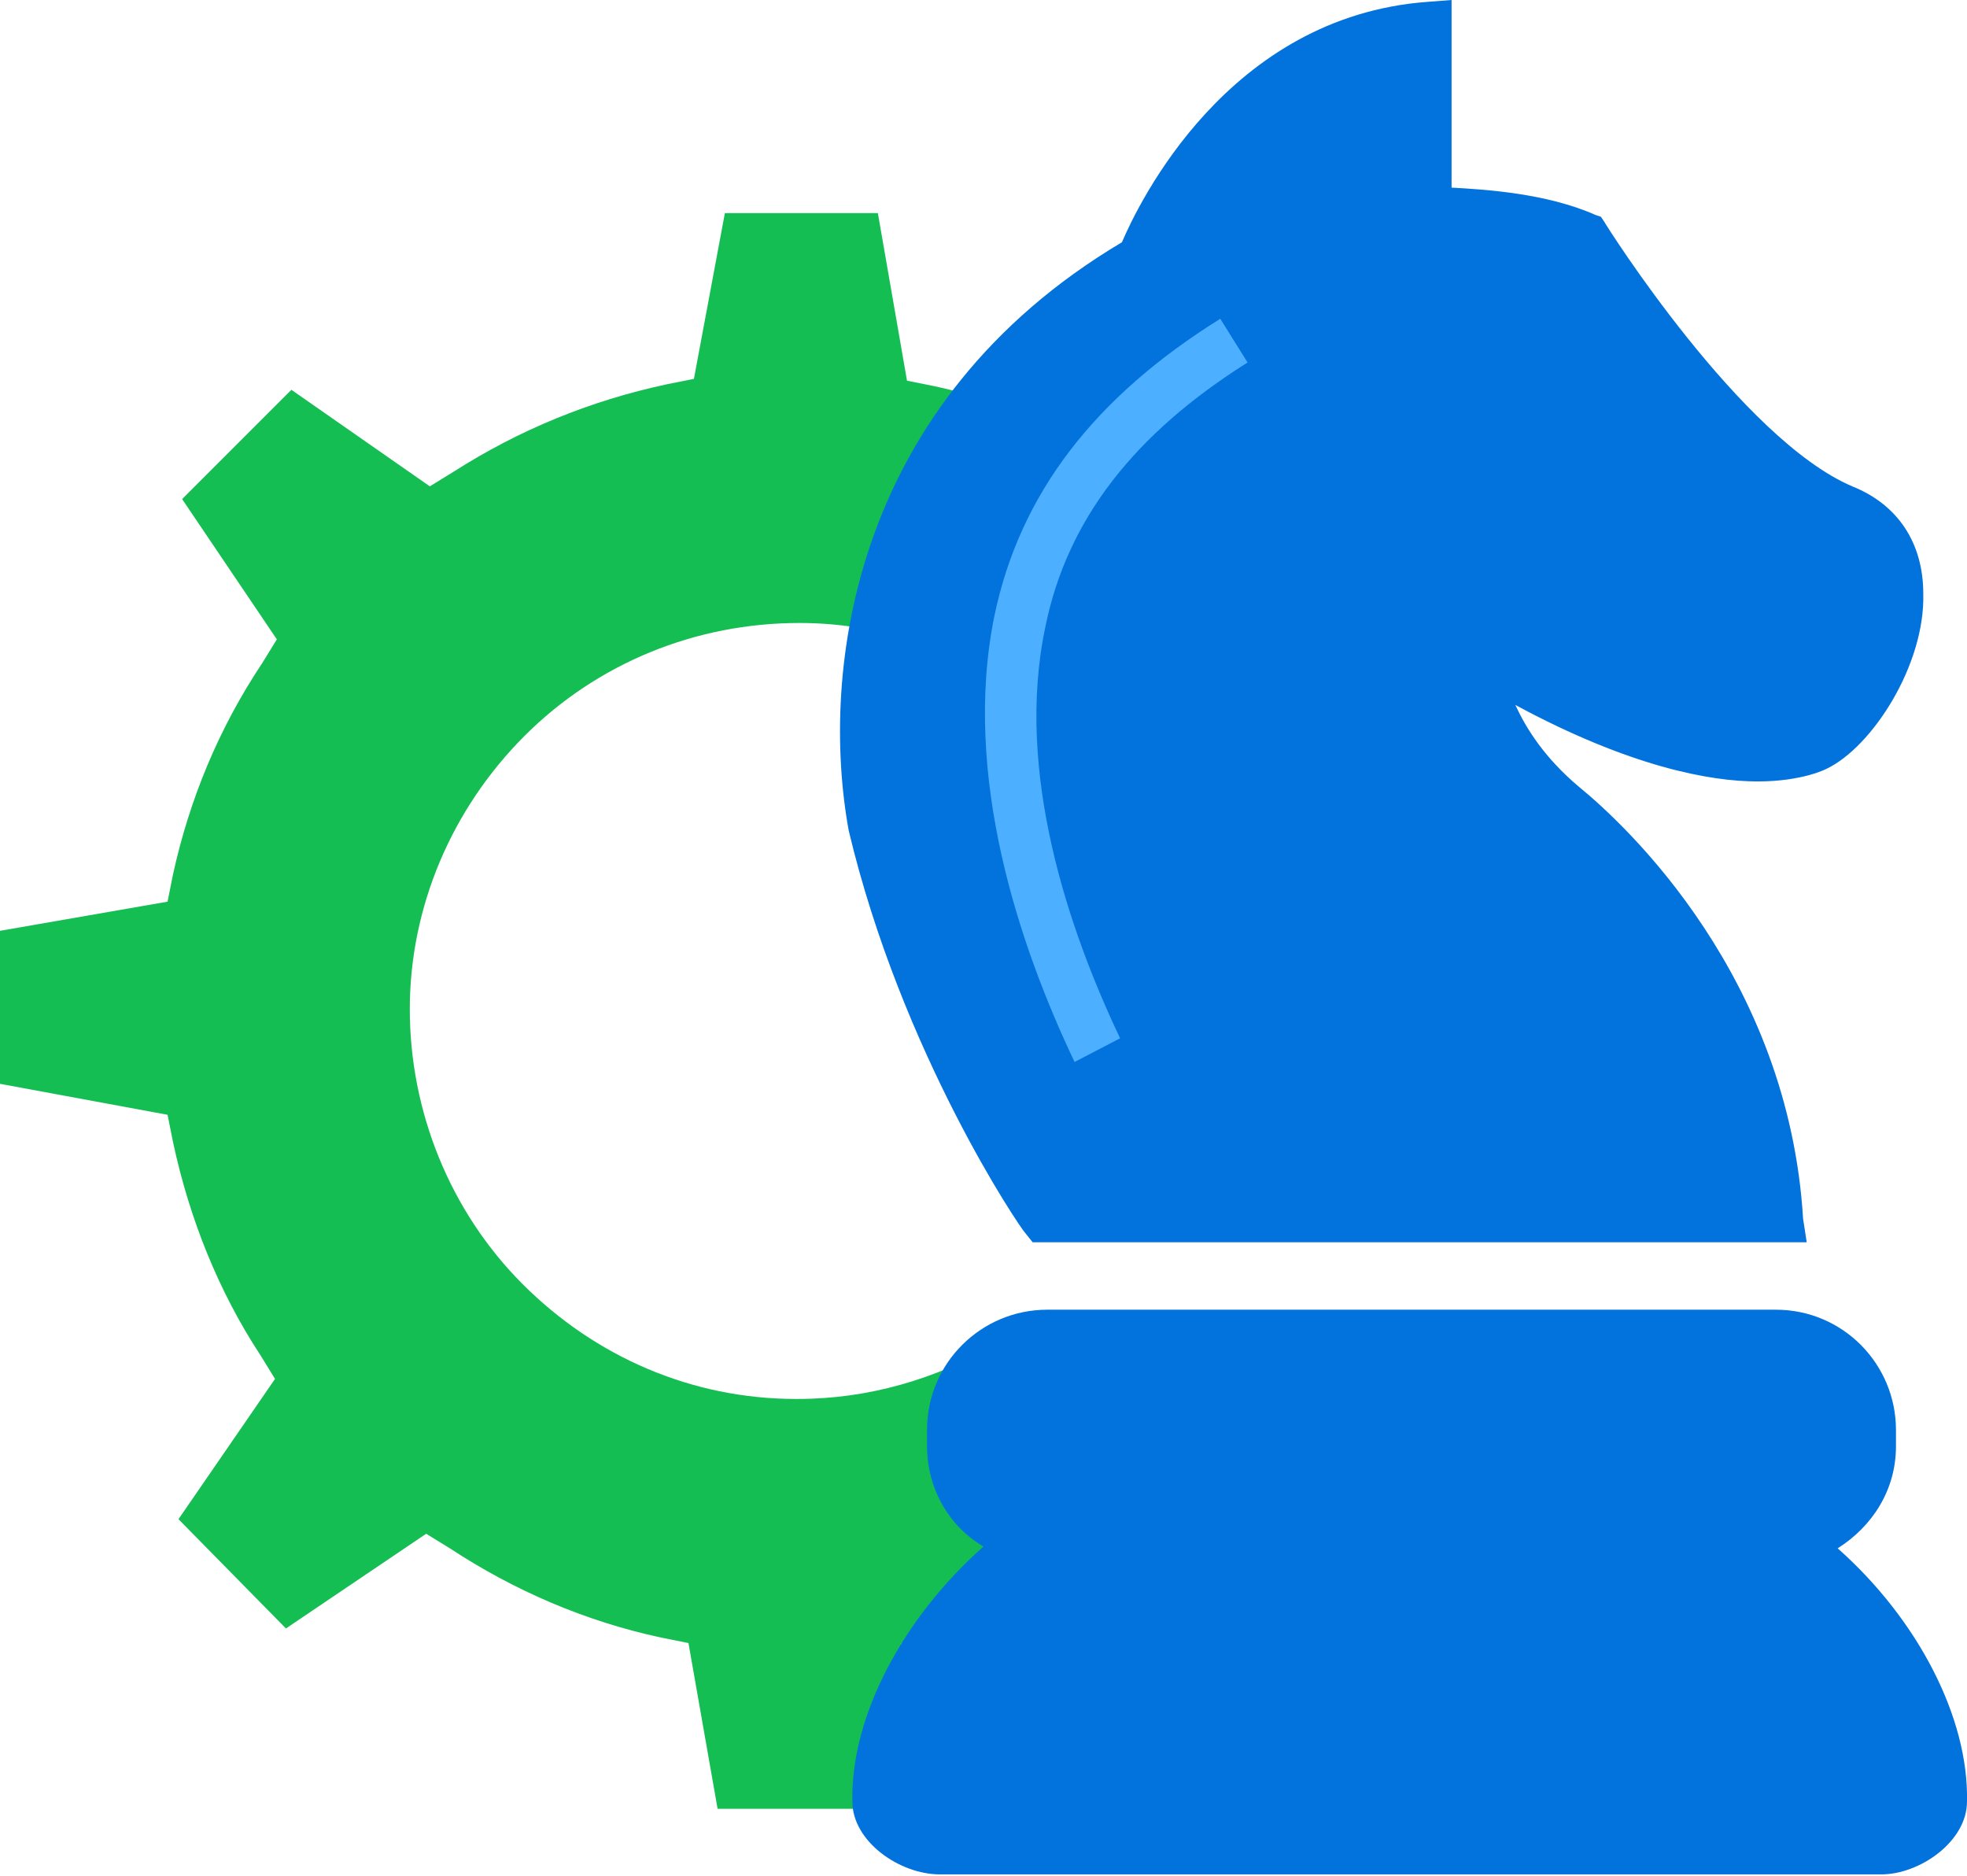 <svg enable-background="new 0 0 108 103" height="103" viewBox="0 0 108 103" width="108" xmlns="http://www.w3.org/2000/svg"><path d="m55.6 37.8c-3.5-2.3-7.5-3.6-11.7-3.6-5.7 0-11.1 2.2-15.1 6.2s-6.3 9.4-6.3 15 2.2 11.1 6.2 15.1 9.3 6.3 15 6.3h.1c3.9 0 7.6-1.1 10.9-3 1.1 4.8 2.5 9.3 4.1 13.4-2.5 1.2-5.1 2.1-7.8 2.7l-1.5.3-1.7 9.1h-8.4l-1.6-9.1-1.5-.3c-4.2-.9-8.1-2.6-11.6-4.9l-1.3-.8-7.7 5.2-5.9-6 5.3-7.7-.8-1.3c-2.3-3.5-3.9-7.5-4.8-11.7l-.3-1.5-9.2-1.7v-8.4l9.2-1.6.3-1.5c.9-4.1 2.5-8 4.9-11.6l.8-1.3-5.2-7.7 6-6 7.6 5.3 1.3-.8c3.6-2.3 7.5-3.9 11.7-4.8l1.5-.3 1.7-9.1h8.4l1.6 9.2 1.5.3c3.7.8 7.2 2.2 10.4 4.2-2.5 3.9-4.6 8-6.1 12.4z" fill="#15be53"/><path d="m100.9 85c1.9-1.2 3.2-3.2 3.2-5.6v-.9c0-3.6-2.9-6.6-6.6-6.6h-40c-3.6 0-6.6 2.9-6.6 6.6v.9c0 2.3 1.2 4.4 3.1 5.5-4.4 3.9-7.3 9.3-7.2 14 0 2.2 2.6 4 4.8 4h51.7c2.1 0 4.7-1.8 4.7-4 .1-4.6-2.7-10-7.1-13.9z" fill="#0272dd"/><path d="m101.7 26.7c-6.1-2.6-13.5-14.3-13.6-14.5l-.2-.3-.3-.1c-2.7-1.2-6.1-1.4-7.9-1.5v-10.3l-1.3.1c-11 .8-15.9 11.1-16.8 13.2-14.8 8.8-16.6 23.5-15 32.3 2.9 12.2 9.4 21.8 9.7 22.1l.4.5h42.5l-.2-1.3c-.8-13.2-9.6-21.5-12.3-23.7-1.9-1.6-2.9-3.2-3.5-4.5 6.3 3.4 10.7 4.2 13.3 4.2 2.5 0 3.8-.7 3.8-.7 2.5-1.2 5.4-5.7 5.3-9.6 0-2.8-1.4-4.9-3.9-5.9z" fill="#0272dd"/><path d="m61.5 57c-2.8-5.9-5.8-14.6-4.1-22.6 1.2-5.9 4.9-10.6 11.1-14.5l-1.5-2.4c-6.9 4.3-11 9.6-12.4 16.3-1.8 8.8 1.4 18.2 4.4 24.5z" fill="#4dafff"/></svg>